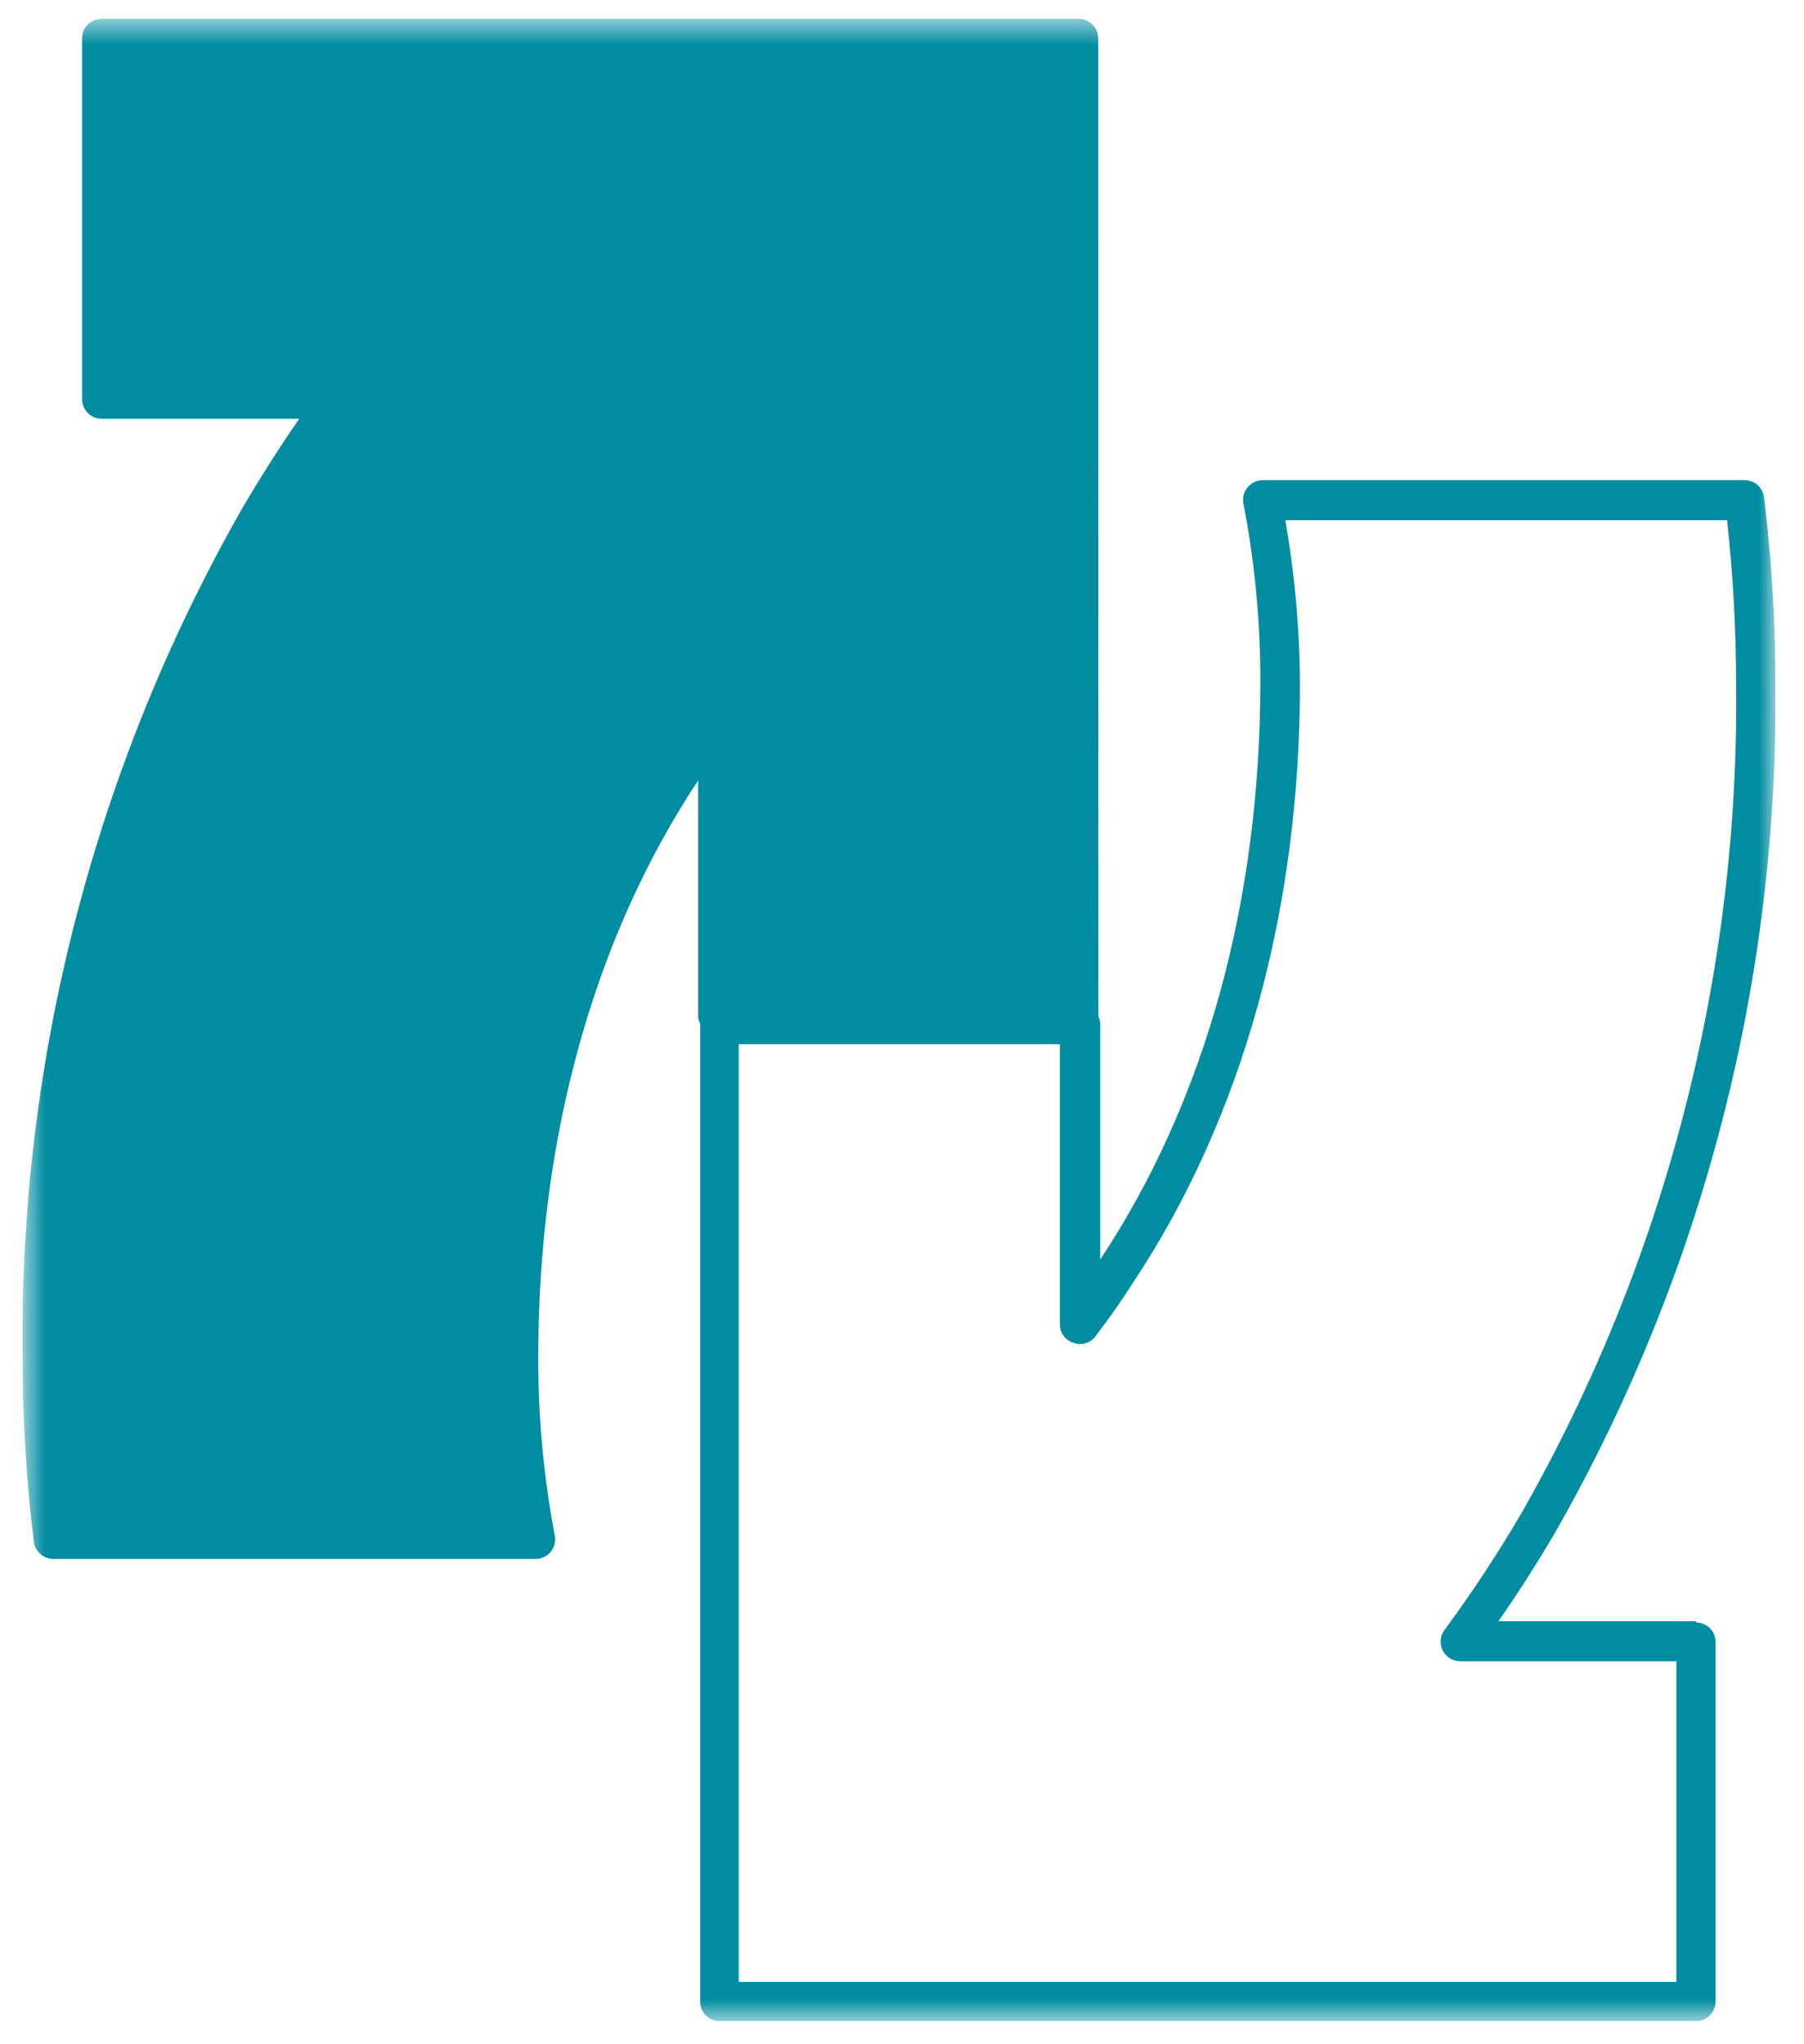 <svg width="60" height="68" viewBox="0 0 60 68" fill="none" xmlns="http://www.w3.org/2000/svg">
<g clip-path="url(#clip0_98_5362)">
<g clip-path="url(#clip1_98_5362)">
<mask id="mask0_98_5362" style="mask-type:luminance" maskUnits="userSpaceOnUse" x="0" y="0" width="60" height="68">
<path d="M59.047 0.625H0.75V67.233H59.047V0.625Z" fill="white"/>
</mask>
<g mask="url(#mask0_98_5362)">
<path d="M36.525 1.278C36.525 1.104 36.456 0.938 36.334 0.816C36.211 0.694 36.045 0.625 35.872 0.625L3.382 0.625C3.209 0.625 3.043 0.694 2.921 0.816C2.798 0.938 2.73 1.104 2.73 1.278V13.277C2.73 13.451 2.798 13.617 2.921 13.739C3.043 13.861 3.209 13.93 3.382 13.93H9.952C9.315 14.852 8.692 15.828 8.07 16.885C3.165 25.483 0.638 35.232 0.75 45.13C0.751 47.186 0.876 49.239 1.125 51.28C1.143 51.438 1.219 51.585 1.338 51.691C1.456 51.797 1.61 51.857 1.77 51.858H17.82C17.913 51.856 18.005 51.835 18.089 51.796C18.174 51.756 18.249 51.699 18.309 51.628C18.37 51.557 18.414 51.473 18.44 51.384C18.465 51.294 18.471 51.2 18.457 51.108C18.083 49.147 17.897 47.156 17.902 45.16C17.902 37.855 19.74 31.218 23.22 25.96V25.907V33.767C23.22 33.941 23.288 34.106 23.411 34.229C23.533 34.351 23.699 34.42 23.872 34.42H35.872C35.958 34.421 36.044 34.405 36.123 34.373C36.203 34.34 36.276 34.293 36.337 34.233C36.459 34.108 36.529 33.942 36.532 33.767L36.525 1.278Z" fill="#008DA1"/>
<path d="M55.755 65.927H24.57V34.735H35.25V44.05C35.249 44.186 35.292 44.319 35.371 44.429C35.45 44.54 35.563 44.622 35.692 44.665C35.824 44.718 35.97 44.724 36.106 44.683C36.242 44.642 36.361 44.557 36.442 44.44C36.885 43.862 37.297 43.278 37.702 42.64C41.325 37.172 43.237 30.288 43.237 22.727C43.225 20.91 43.062 19.096 42.75 17.305H57.442C57.639 19.106 57.739 20.916 57.742 22.727C57.854 32.401 55.389 41.929 50.602 50.335C49.818 51.673 48.964 52.97 48.045 54.22C47.971 54.317 47.927 54.432 47.916 54.553C47.906 54.673 47.929 54.795 47.985 54.903C48.04 55.01 48.123 55.101 48.227 55.165C48.33 55.228 48.448 55.262 48.57 55.263H55.755V65.927ZM56.407 53.928H49.837C50.482 53.005 51.105 52.03 51.727 50.972C56.633 42.364 59.16 32.605 59.047 22.698C59.046 20.642 58.921 18.588 58.672 16.547C58.654 16.389 58.578 16.243 58.459 16.136C58.34 16.03 58.187 15.971 58.027 15.97H42C41.903 15.97 41.808 15.991 41.721 16.033C41.634 16.075 41.558 16.135 41.497 16.21C41.434 16.283 41.388 16.37 41.364 16.463C41.339 16.557 41.336 16.655 41.355 16.75C41.735 18.709 41.923 20.701 41.917 22.698C41.917 30.003 40.08 36.64 36.592 41.898C36.594 41.912 36.594 41.928 36.592 41.943V34.09C36.593 34.004 36.577 33.919 36.544 33.839C36.512 33.76 36.464 33.687 36.403 33.626C36.342 33.566 36.27 33.517 36.191 33.485C36.111 33.453 36.026 33.437 35.94 33.438H23.94C23.765 33.441 23.599 33.511 23.475 33.633C23.355 33.755 23.288 33.919 23.287 34.09V66.58C23.287 66.666 23.304 66.751 23.337 66.83C23.37 66.909 23.418 66.981 23.478 67.041C23.539 67.102 23.611 67.15 23.69 67.183C23.769 67.216 23.854 67.233 23.94 67.233H56.407C56.493 67.233 56.578 67.216 56.657 67.183C56.736 67.15 56.808 67.102 56.868 67.041C56.929 66.981 56.977 66.909 57.01 66.83C57.043 66.751 57.06 66.666 57.06 66.58V54.625C57.061 54.539 57.044 54.454 57.012 54.374C56.98 54.294 56.931 54.222 56.871 54.161C56.81 54.101 56.738 54.053 56.658 54.02C56.578 53.988 56.493 53.971 56.407 53.972" fill="#008DA1"/>
</g>
</g>
</g>
<defs>
<clipPath id="clip0_98_5362">
<rect width="58.5" height="66.75" fill="white" transform="translate(0.75 0.625)"/>
</clipPath>
<clipPath id="clip1_98_5362">
<rect width="58.297" height="66.608" fill="white" transform="translate(0.75 0.625)"/>
</clipPath>
</defs>
</svg>
